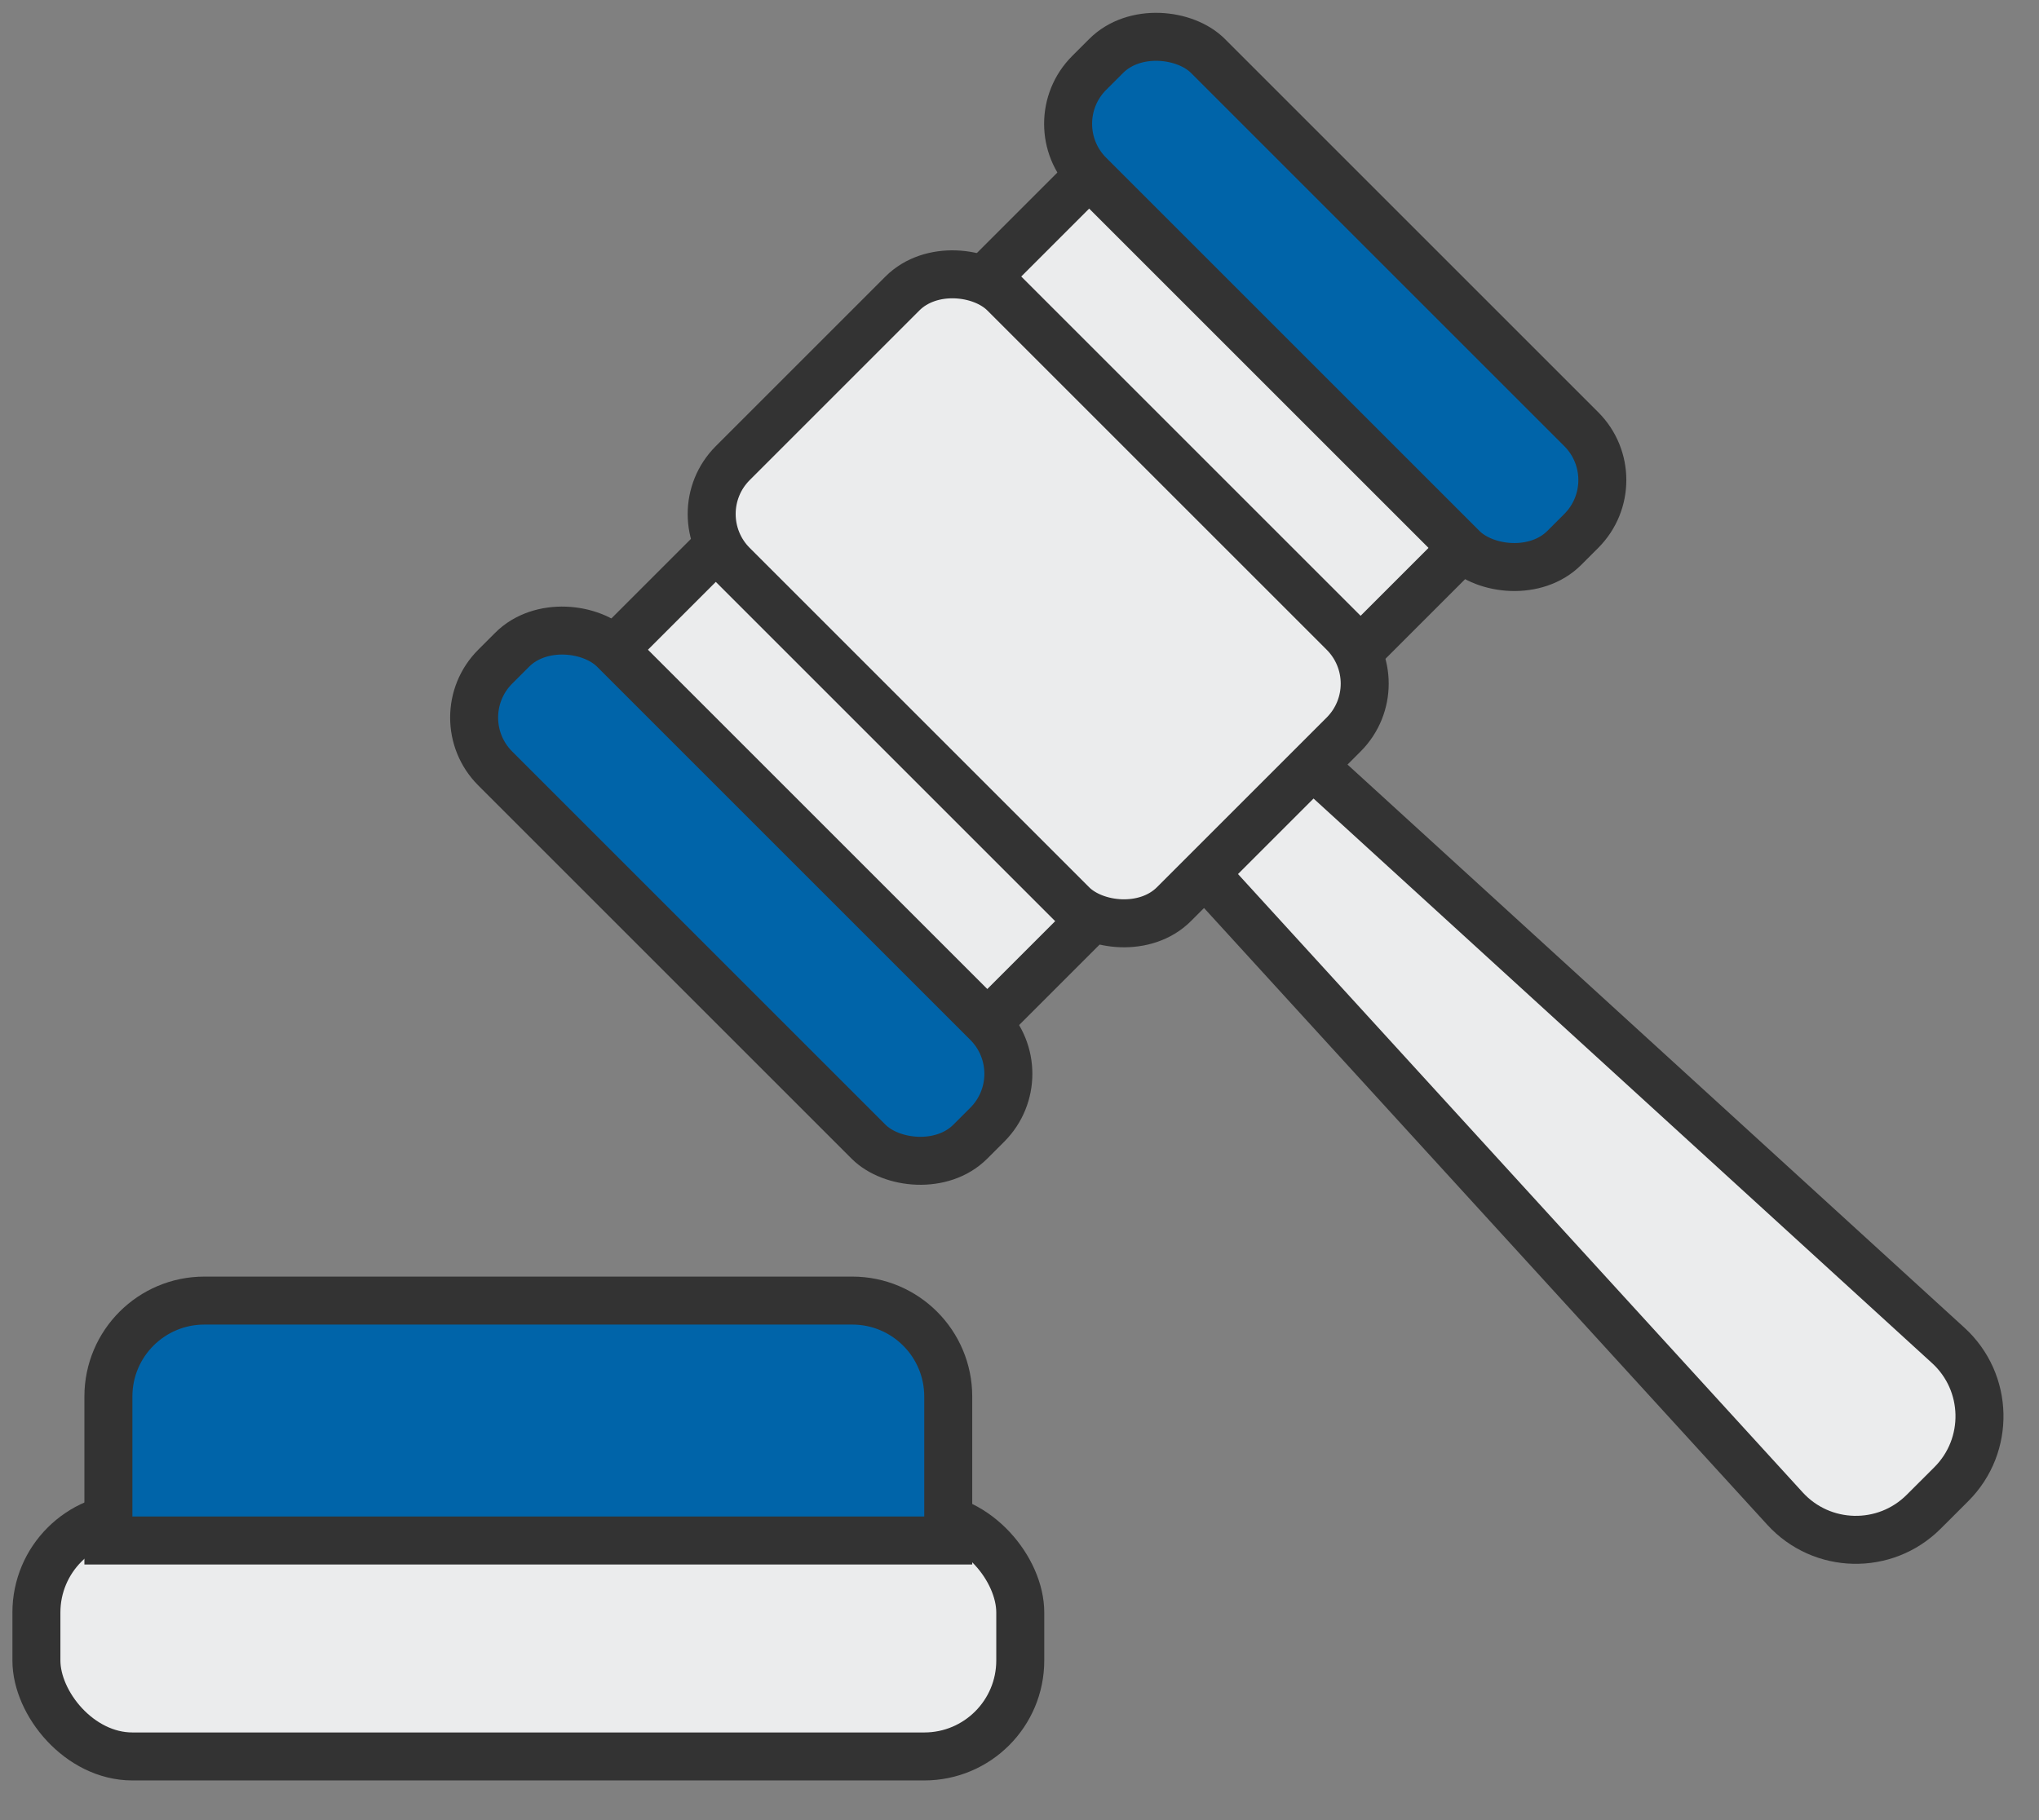 <svg width="56" height="50" viewBox="0 0 56 50" fill="none" xmlns="http://www.w3.org/2000/svg">
<rect x="0" y="0" width="56" height="50" fill="#808080" stroke="none"/>
<g clip-path="url(#clip0_713_9952)">
<rect x="1" y="41.66" width="27.021" height="6.591" rx="2.636" fill="#EBECED" stroke="#333333" stroke-width="1.318"/>
<path d="M2.977 38.364C2.977 36.908 4.157 35.728 5.613 35.728H23.407C24.863 35.728 26.043 36.908 26.043 38.364V42.319H2.977V38.364Z" fill="#0064A9" stroke="#333333" stroke-width="1.318"/>
<path d="M32.644 23.502C31.898 22.685 31.927 21.426 32.709 20.644C33.491 19.862 34.75 19.833 35.567 20.579L53.507 36.959C54.617 37.972 54.656 39.707 53.593 40.77L52.834 41.528C51.772 42.591 50.037 42.552 49.024 41.442L32.644 23.502Z" fill="#EBECED" stroke="#333333" stroke-width="1.318"/>
<rect x="16.398" y="18.314" width="19.771" height="14.499" transform="rotate(-45 16.398 18.314)" fill="#EBECED" stroke="#333333" stroke-width="1.318"/>
<rect x="18.727" y="14.12" width="10.545" height="17.135" rx="1.977" transform="rotate(-45 18.727 14.12)" fill="#EBECED" stroke="#333333" stroke-width="1.318"/>
<rect x="28.516" y="3.401" width="4.613" height="18.453" rx="1.977" transform="rotate(-45 28.516 3.401)" fill="#0064A9" stroke="#333333" stroke-width="1.318"/>
<rect x="12.203" y="19.712" width="4.613" height="18.453" rx="1.977" transform="rotate(-45 12.203 19.712)" fill="#0064A9" stroke="#333333" stroke-width="1.318"/>
</g>
<defs>
<clipPath id="clip0_713_9952">
<rect width="56" height="50" fill="white"/>
</clipPath>
</defs>
</svg>

